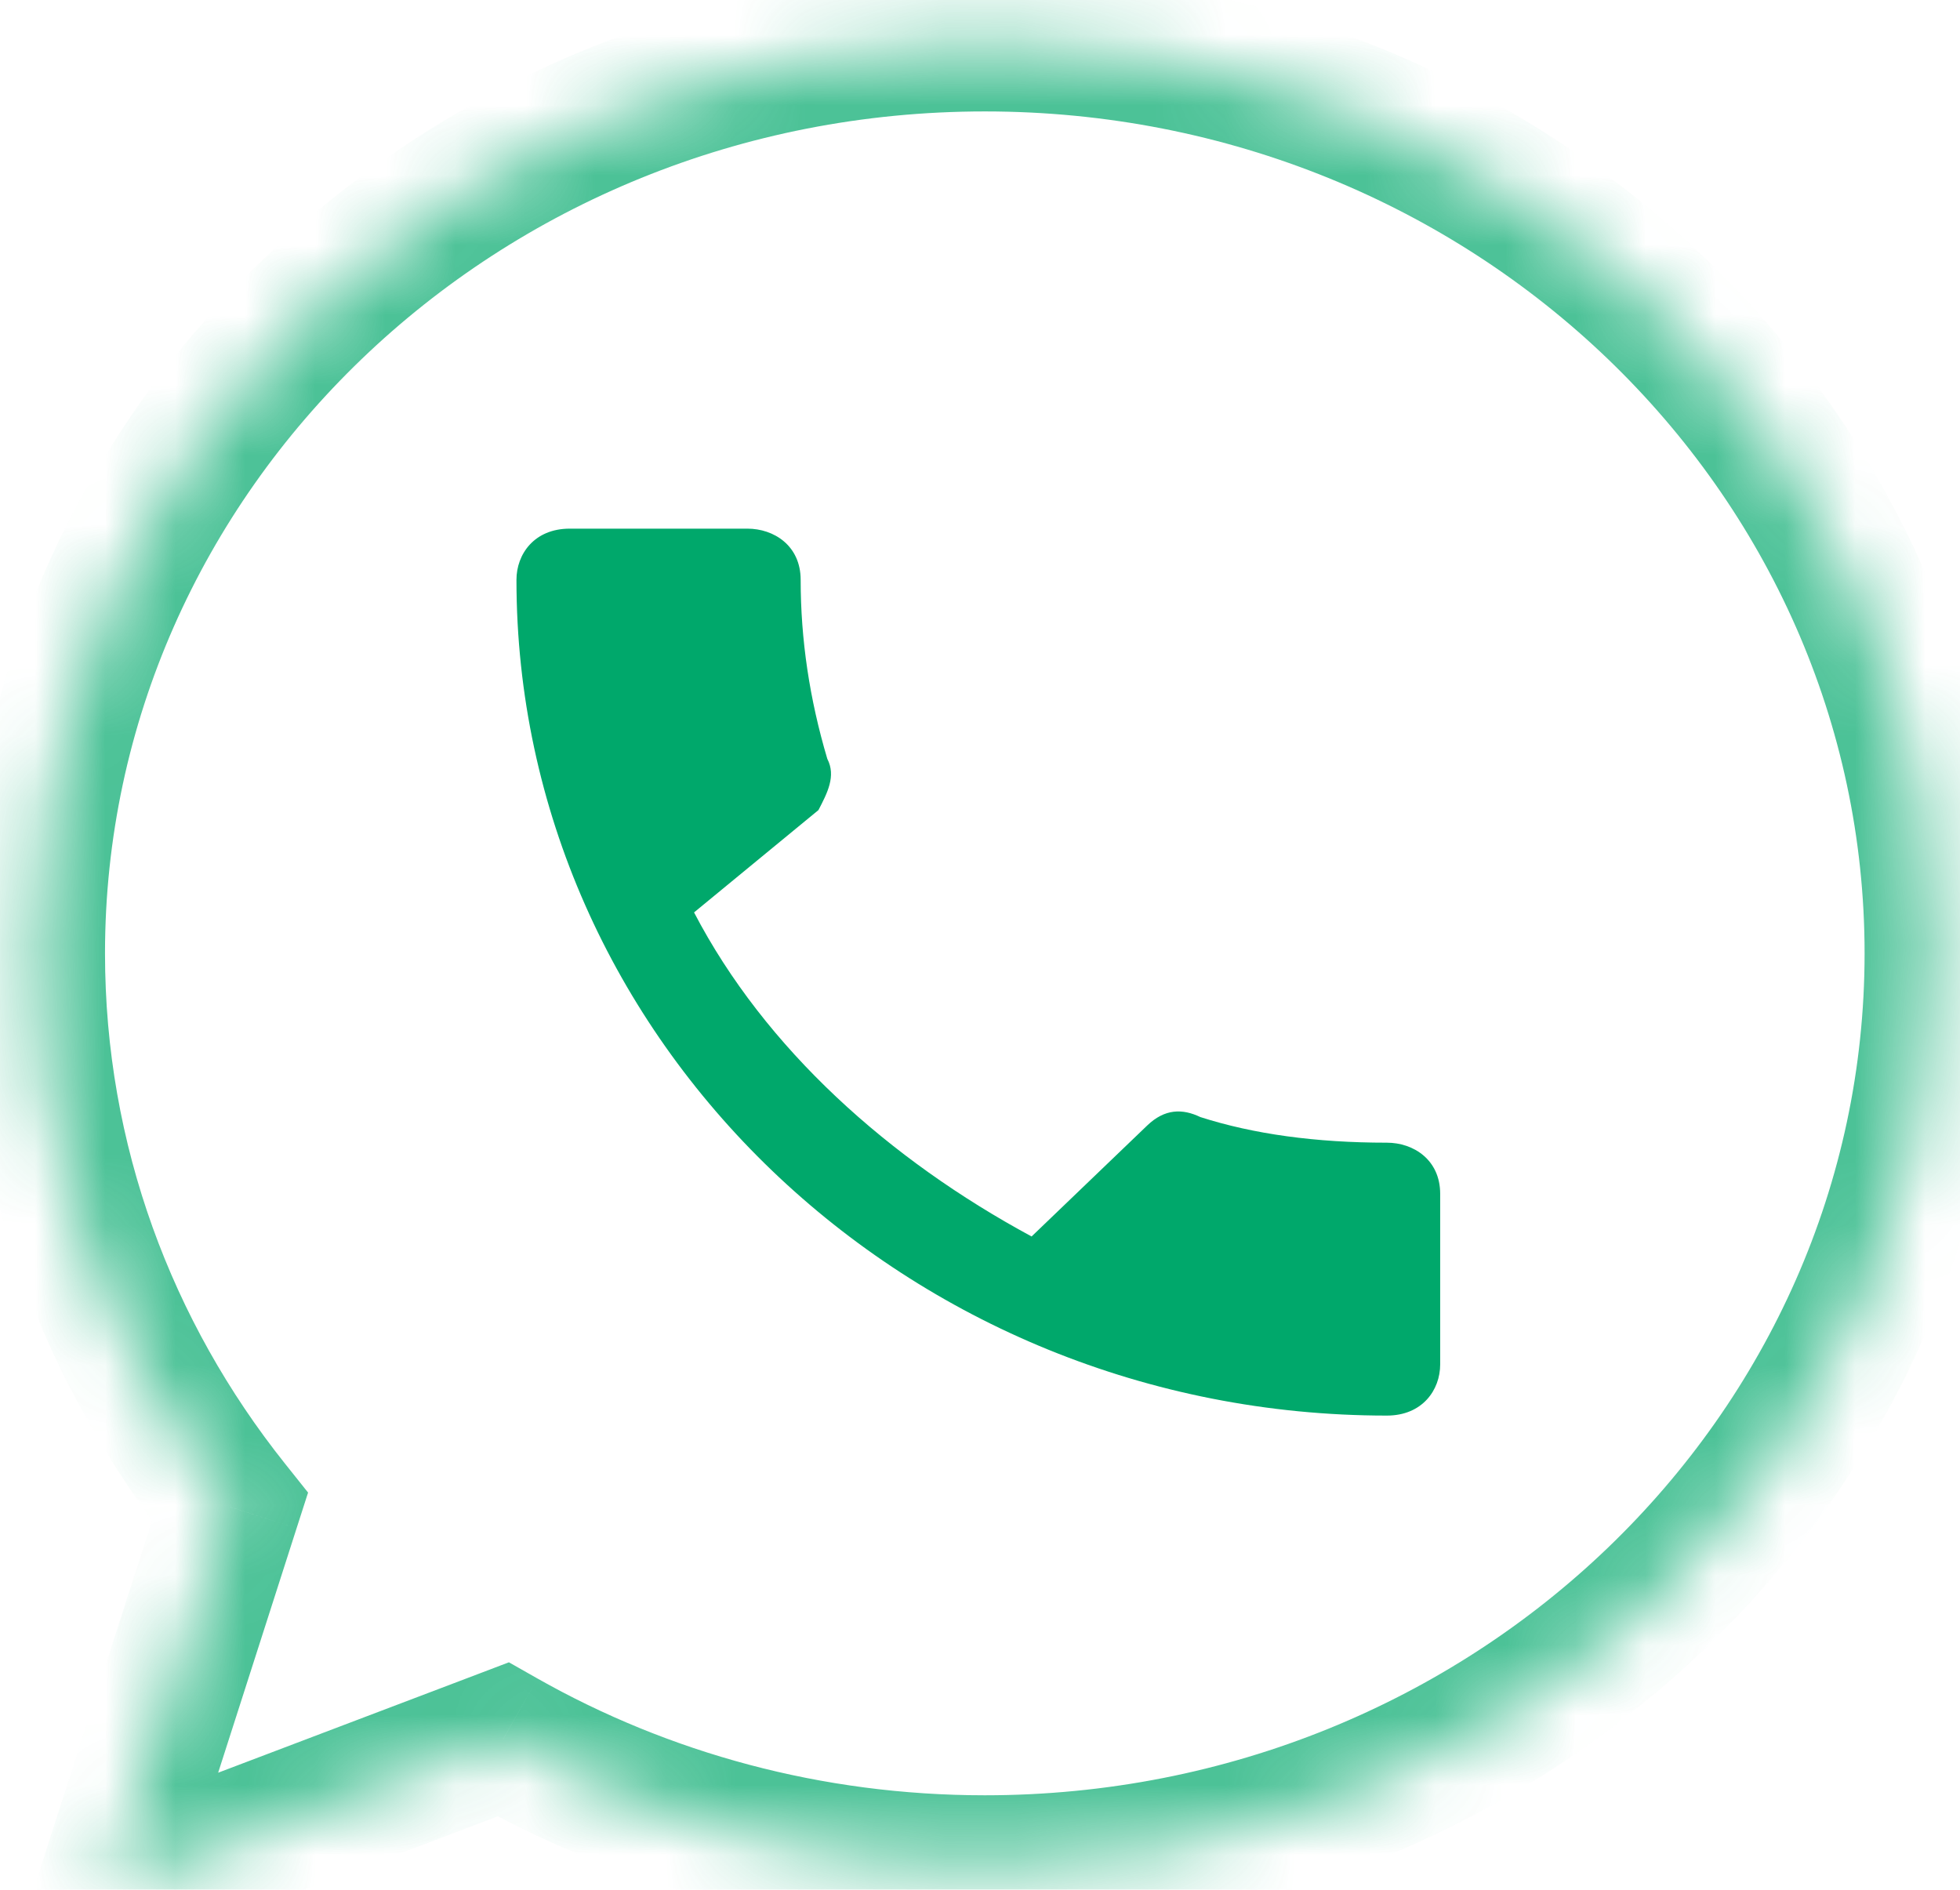 <?xml version="1.0" encoding="UTF-8"?> <svg xmlns="http://www.w3.org/2000/svg" width="28" height="27" viewBox="0 0 28 27" fill="none"> <path fill-rule="evenodd" clip-rule="evenodd" d="M9.915 13.036C10.931 14.986 12.707 16.57 14.737 17.666L16.387 16.082C16.64 15.838 16.894 15.838 17.148 15.96C17.909 16.204 18.797 16.326 19.812 16.326C20.193 16.326 20.574 16.57 20.574 17.057V19.494C20.574 19.859 20.32 20.225 19.812 20.225C12.961 20.225 7.378 14.864 7.378 8.284C7.378 7.919 7.631 7.553 8.139 7.553H10.677C11.057 7.553 11.438 7.797 11.438 8.284C11.438 9.137 11.565 9.99 11.819 10.843C11.946 11.087 11.819 11.33 11.692 11.574L9.915 13.036Z" fill="#00A86B"></path> <g opacity="0.7"> <mask id="path-2-inside-1_1076_158" fill="white"> <path fill-rule="evenodd" clip-rule="evenodd" d="M27.637 13.621C27.637 20.817 21.562 26.65 14.069 26.65C11.556 26.65 9.204 25.994 7.186 24.852L1.529 27L3.285 21.529C1.538 19.336 0.5 16.595 0.5 13.621C0.5 6.425 6.575 0.592 14.069 0.592C21.562 0.592 27.637 6.425 27.637 13.621Z"></path> </mask> <path d="M7.186 24.852L7.679 23.982L7.27 23.75L6.831 23.917L7.186 24.852ZM1.529 27L0.577 26.694L-0.057 28.672L1.884 27.935L1.529 27ZM3.285 21.529L4.237 21.835L4.401 21.325L4.067 20.906L3.285 21.529ZM14.069 27.65C22.076 27.65 28.637 21.407 28.637 13.621H26.637C26.637 20.227 21.048 25.65 14.069 25.65V27.65ZM6.694 25.722C8.859 26.948 11.381 27.65 14.069 27.65V25.65C11.732 25.65 9.549 25.04 7.679 23.982L6.694 25.722ZM6.831 23.917L1.174 26.065L1.884 27.935L7.541 25.787L6.831 23.917ZM2.482 27.305L4.237 21.835L2.333 21.224L0.577 26.694L2.482 27.305ZM-0.5 13.621C-0.5 16.833 0.622 19.792 2.503 22.152L4.067 20.906C2.454 18.881 1.5 16.357 1.5 13.621H-0.5ZM14.069 -0.408C6.061 -0.408 -0.5 5.835 -0.5 13.621H1.5C1.5 7.016 7.089 1.592 14.069 1.592V-0.408ZM28.637 13.621C28.637 5.835 22.076 -0.408 14.069 -0.408V1.592C21.048 1.592 26.637 7.016 26.637 13.621H28.637Z" fill="#00A86B" mask="url(#path-2-inside-1_1076_158)"></path> </g> </svg> 